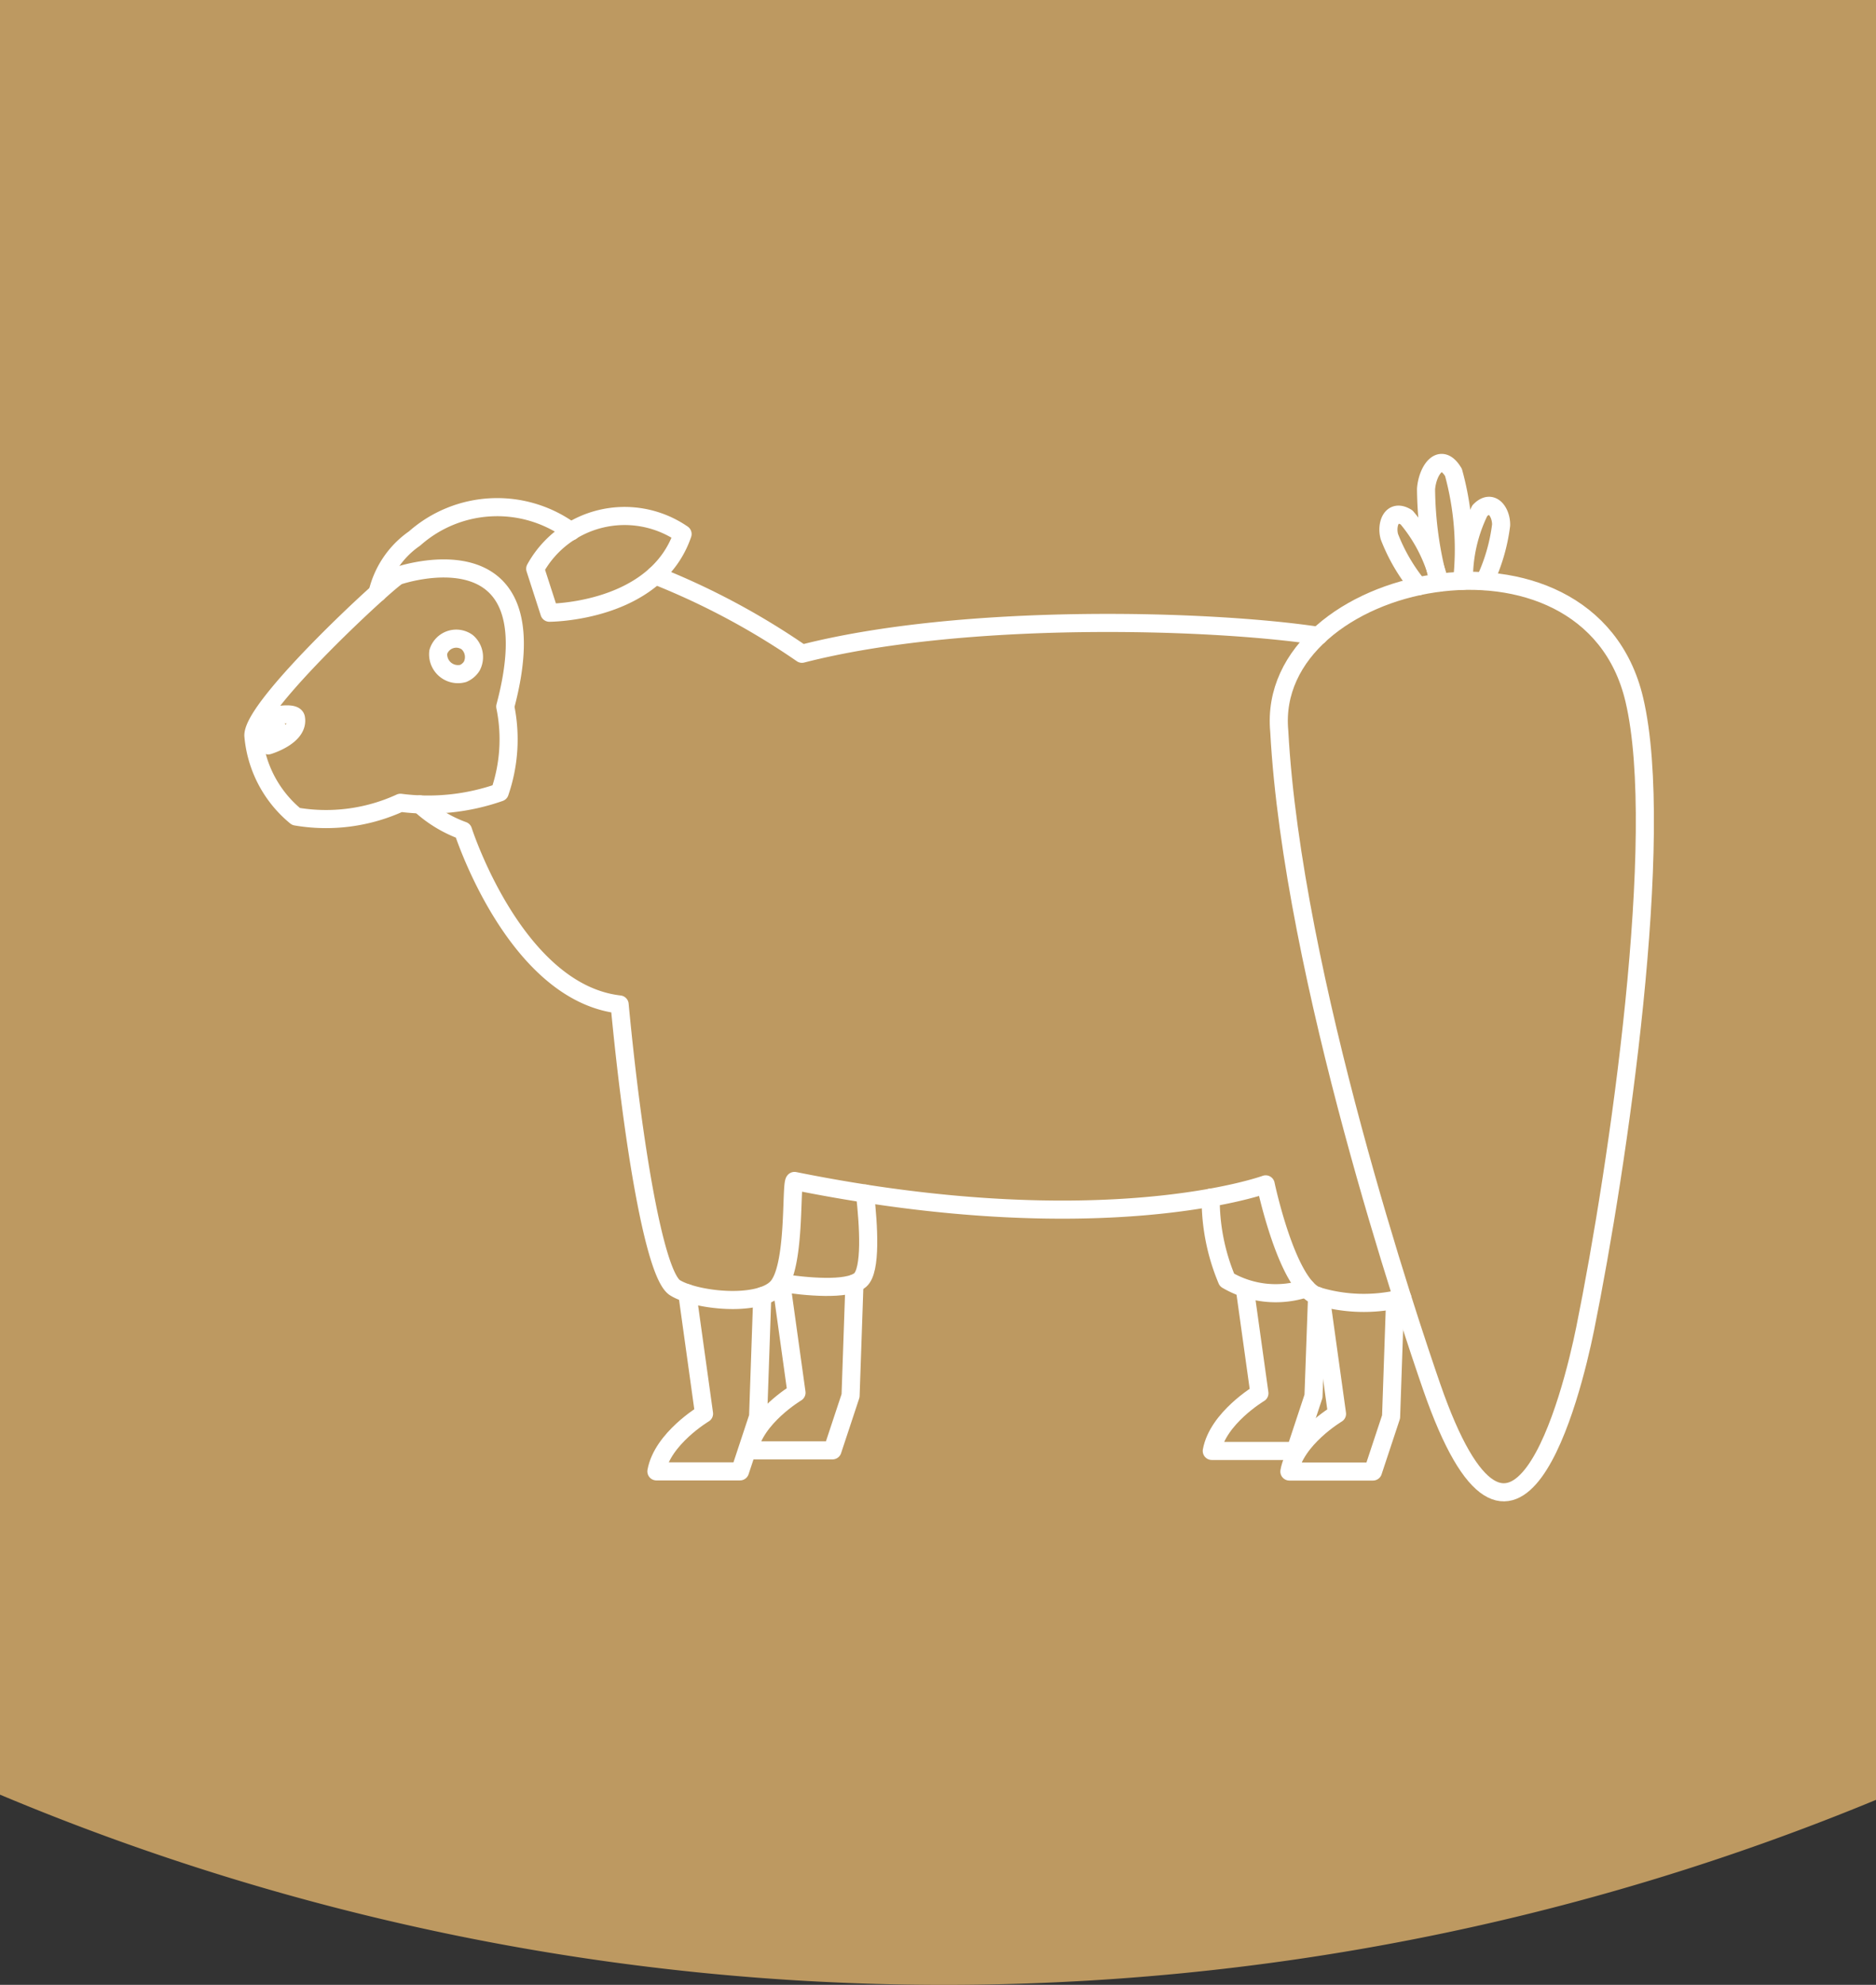 <?xml version="1.0" encoding="UTF-8"?> <svg xmlns="http://www.w3.org/2000/svg" xmlns:xlink="http://www.w3.org/1999/xlink" width="51.833" height="54.815" viewBox="0 0 51.833 54.815"><rect x="0" y="0" width="51.833" height="54.815" fill="#333333" stroke="none"/><defs><clipPath id="clip-path"><path id="Path_2663" data-name="Path 2663" d="M25,234.989c-.217.082-4.009,3.57-4,4.413a3.242,3.242,0,0,0,1.177,2.235,4.923,4.923,0,0,0,2.886-.379,5.963,5.963,0,0,0,2.743-.287,4.494,4.494,0,0,0,.153-2.37C29.317,233.5,25,234.989,25,234.989Z" transform="translate(-21 -234.786)" fill="none" stroke="#fff" stroke-linecap="round" stroke-linejoin="round" stroke-width="0.5"></path></clipPath></defs><g id="Group_1695" data-name="Group 1695" transform="translate(-328.301 -585)"><path id="Path_2632" data-name="Path 2632" d="M268.071,304.522a67.414,67.414,0,0,0,51.833.144V254.96H268.071Z" transform="translate(60.23 330.04)" fill="#BD9961"></path><g id="Group_971" data-name="Group 971" transform="translate(314.302 438.262)"><g id="Group_968" data-name="Group 968" transform="translate(21 160.742)"><g id="Group_960" data-name="Group 960" transform="translate(13.69 18.957)"><path id="Path_2652" data-name="Path 2652" d="M399.918,680.765c.1.889.177,2.118-.132,2.388-.348.3-1.524.181-2.19.08" transform="translate(-396.709 -680.765)" fill="none" stroke="#fff" stroke-linecap="round" stroke-linejoin="round" stroke-width="0.5"></path><g id="Group_959" data-name="Group 959" transform="translate(0 2.468)"><path id="Path_2653" data-name="Path 2653" d="M375.557,744.511l.422,3.032s-1.151.685-1.316,1.593h2.31l.5-1.51.107-3.1" transform="translate(-374.663 -744.511)" fill="none" stroke="#fff" stroke-linecap="round" stroke-linejoin="round" stroke-width="0.5"></path></g></g><g id="Group_962" data-name="Group 962" transform="translate(26.451 19.071)"><g id="Group_961" data-name="Group 961" transform="translate(0.028 2.534)"><path id="Path_2654" data-name="Path 2654" d="M705.984,749.184l.4,2.868s-1.151.685-1.316,1.593h2.31l.5-1.51.1-2.777" transform="translate(-705.067 -749.184)" fill="none" stroke="#fff" stroke-linecap="round" stroke-linejoin="round" stroke-width="0.5"></path></g><path id="Path_2655" data-name="Path 2655" d="M706.976,686.214a2.664,2.664,0,0,1-2.191-.227,5.743,5.743,0,0,1-.45-2.274" transform="translate(-704.336 -683.713)" fill="none" stroke="#fff" stroke-linecap="round" stroke-linejoin="round" stroke-width="0.5"></path></g><g id="Group_963" data-name="Group 963" transform="translate(11.135 21.709)"><path id="Path_2656" data-name="Path 2656" d="M309.516,751.866l.463,3.328s-1.151.685-1.316,1.593h2.31l.5-1.51.115-3.331" transform="translate(-308.663 -751.866)" fill="none" stroke="#fff" stroke-linecap="round" stroke-linejoin="round" stroke-width="0.5"></path></g><g id="Group_964" data-name="Group 964" transform="translate(28.624 21.823)"><path id="Path_2657" data-name="Path 2657" d="M761.347,754.8l.447,3.214s-1.151.685-1.316,1.593h2.31l.5-1.51.111-3.229" transform="translate(-760.478 -754.796)" fill="none" stroke="#fff" stroke-linecap="round" stroke-linejoin="round" stroke-width="0.5"></path></g><g id="Group_965" data-name="Group 965" transform="translate(3.429)"><path id="Path_2658" data-name="Path 2658" d="M166.9,416.661a4.425,4.425,0,0,1-2.377-.068c-.826-.344-1.4-3.075-1.4-3.075s-4.455,1.631-13.018-.094c-.107.107.038,2.408-.489,2.949s-2.248.352-2.813,0-1.169-4-1.53-7.823c-2.893-.33-4.326-4.8-4.326-4.8a3.54,3.54,0,0,1-1.193-.725" transform="translate(-138.583 -394.814)" fill="none" stroke="#fff" stroke-linecap="round" stroke-linejoin="round" stroke-width="0.5"></path><path id="Path_2659" data-name="Path 2659" d="M307.878,239.741a20.331,20.331,0,0,1,4.052,2.165c4.455-1.144,11.277-.948,14.272-.495" transform="translate(-300.202 -237.855)" fill="none" stroke="#fff" stroke-linecap="round" stroke-linejoin="round" stroke-width="0.5"></path><path id="Path_2660" data-name="Path 2660" d="M109.579,193.392a2.531,2.531,0,0,1,1.026-1.505,3.443,3.443,0,0,1,4.323-.194" transform="translate(-109.579 -191.021)" fill="none" stroke="#fff" stroke-linecap="round" stroke-linejoin="round" stroke-width="0.5"></path></g><g id="Group_967" data-name="Group 967" transform="translate(0 1.694)"><g id="Group_966" data-name="Group 966" clip-path="url(#clip-path)"><path id="Path_2661" data-name="Path 2661" d="M7.68,340.1s1.128-.735,1.189-.747-.263.438-.263.438.854-.251.766-.753c-.054-.31-1.564.179-1.6.179A7.143,7.143,0,0,0,7.68,340.1Z" transform="translate(-8.196 -334.904)" fill="none" stroke="#fff" stroke-linecap="round" stroke-linejoin="round" stroke-width="0.5"></path><path id="Path_2662" data-name="Path 2662" d="M153.376,285.8a.526.526,0,0,0,.236-.2.543.543,0,0,0-.125-.663.519.519,0,0,0-.8.272A.548.548,0,0,0,153.376,285.8Z" transform="translate(-147.579 -282.9)" fill="none" stroke="#fff" stroke-linecap="round" stroke-linejoin="round" stroke-width="0.5"></path></g><path id="Path_2664" data-name="Path 2664" d="M25,234.989c-.217.082-4.009,3.57-4,4.413a3.242,3.242,0,0,0,1.177,2.235,4.923,4.923,0,0,0,2.886-.379,5.963,5.963,0,0,0,2.743-.287,4.494,4.494,0,0,0,.153-2.37C29.317,233.5,25,234.989,25,234.989Z" transform="translate(-21 -234.786)" fill="none" stroke="#fff" stroke-linecap="round" stroke-linejoin="round" stroke-width="0.5"></path></g><path id="Path_2665" data-name="Path 2665" d="M222.166,197.735l.392,1.214s2.937,0,3.679-2.173A2.822,2.822,0,0,0,222.166,197.735Z" transform="translate(-214.379 -196.032)" fill="none" stroke="#fff" stroke-linecap="round" stroke-linejoin="round" stroke-width="0.5"></path></g><g id="Group_970" data-name="Group 970" transform="translate(49.331 159.522)"><path id="Path_2667" data-name="Path 2667" d="M858.224,162.827a10.143,10.143,0,0,1-.358-2.587c.039-.509.4-1.053.758-.455a8.035,8.035,0,0,1,.24,2.987" transform="translate(-853.797 -159.522)" fill="none" stroke="#fff" stroke-linecap="round" stroke-linejoin="round" stroke-width="0.5" fill-rule="evenodd"></path><path id="Path_2668" data-name="Path 2668" d="M752.924,247.777c-.4-4.344,8.546-6.246,9.811-.866.882,3.746-.434,12.806-1.36,17.375-.367,1.808-1.958,8.187-4.243,1.589-.566-1.634-3.842-11.309-4.208-18.1Z" transform="translate(-752.911 -240.37)" fill="none" stroke="#fff" stroke-linecap="round" stroke-linejoin="round" stroke-width="0.5" fill-rule="evenodd"></path><g id="Group_969" data-name="Group 969" transform="translate(3.026 1.184)"><path id="Path_2669" data-name="Path 2669" d="M831.916,198.41a5,5,0,0,1-.8-1.371c-.092-.329.055-.788.473-.534a4.313,4.313,0,0,1,.909,1.8" transform="translate(-831.086 -196.186)" fill="none" stroke="#fff" stroke-linecap="round" stroke-linejoin="round" stroke-width="0.5" fill-rule="evenodd"></path><path id="Path_2670" data-name="Path 2670" d="M885.643,192.178a5.057,5.057,0,0,0,.452-1.545c.009-.342-.246-.75-.589-.4a4.234,4.234,0,0,0-.438,1.93" transform="translate(-882.978 -190.098)" fill="none" stroke="#fff" stroke-linecap="round" stroke-linejoin="round" stroke-width="0.5" fill-rule="evenodd"></path></g></g></g></g></svg> 
